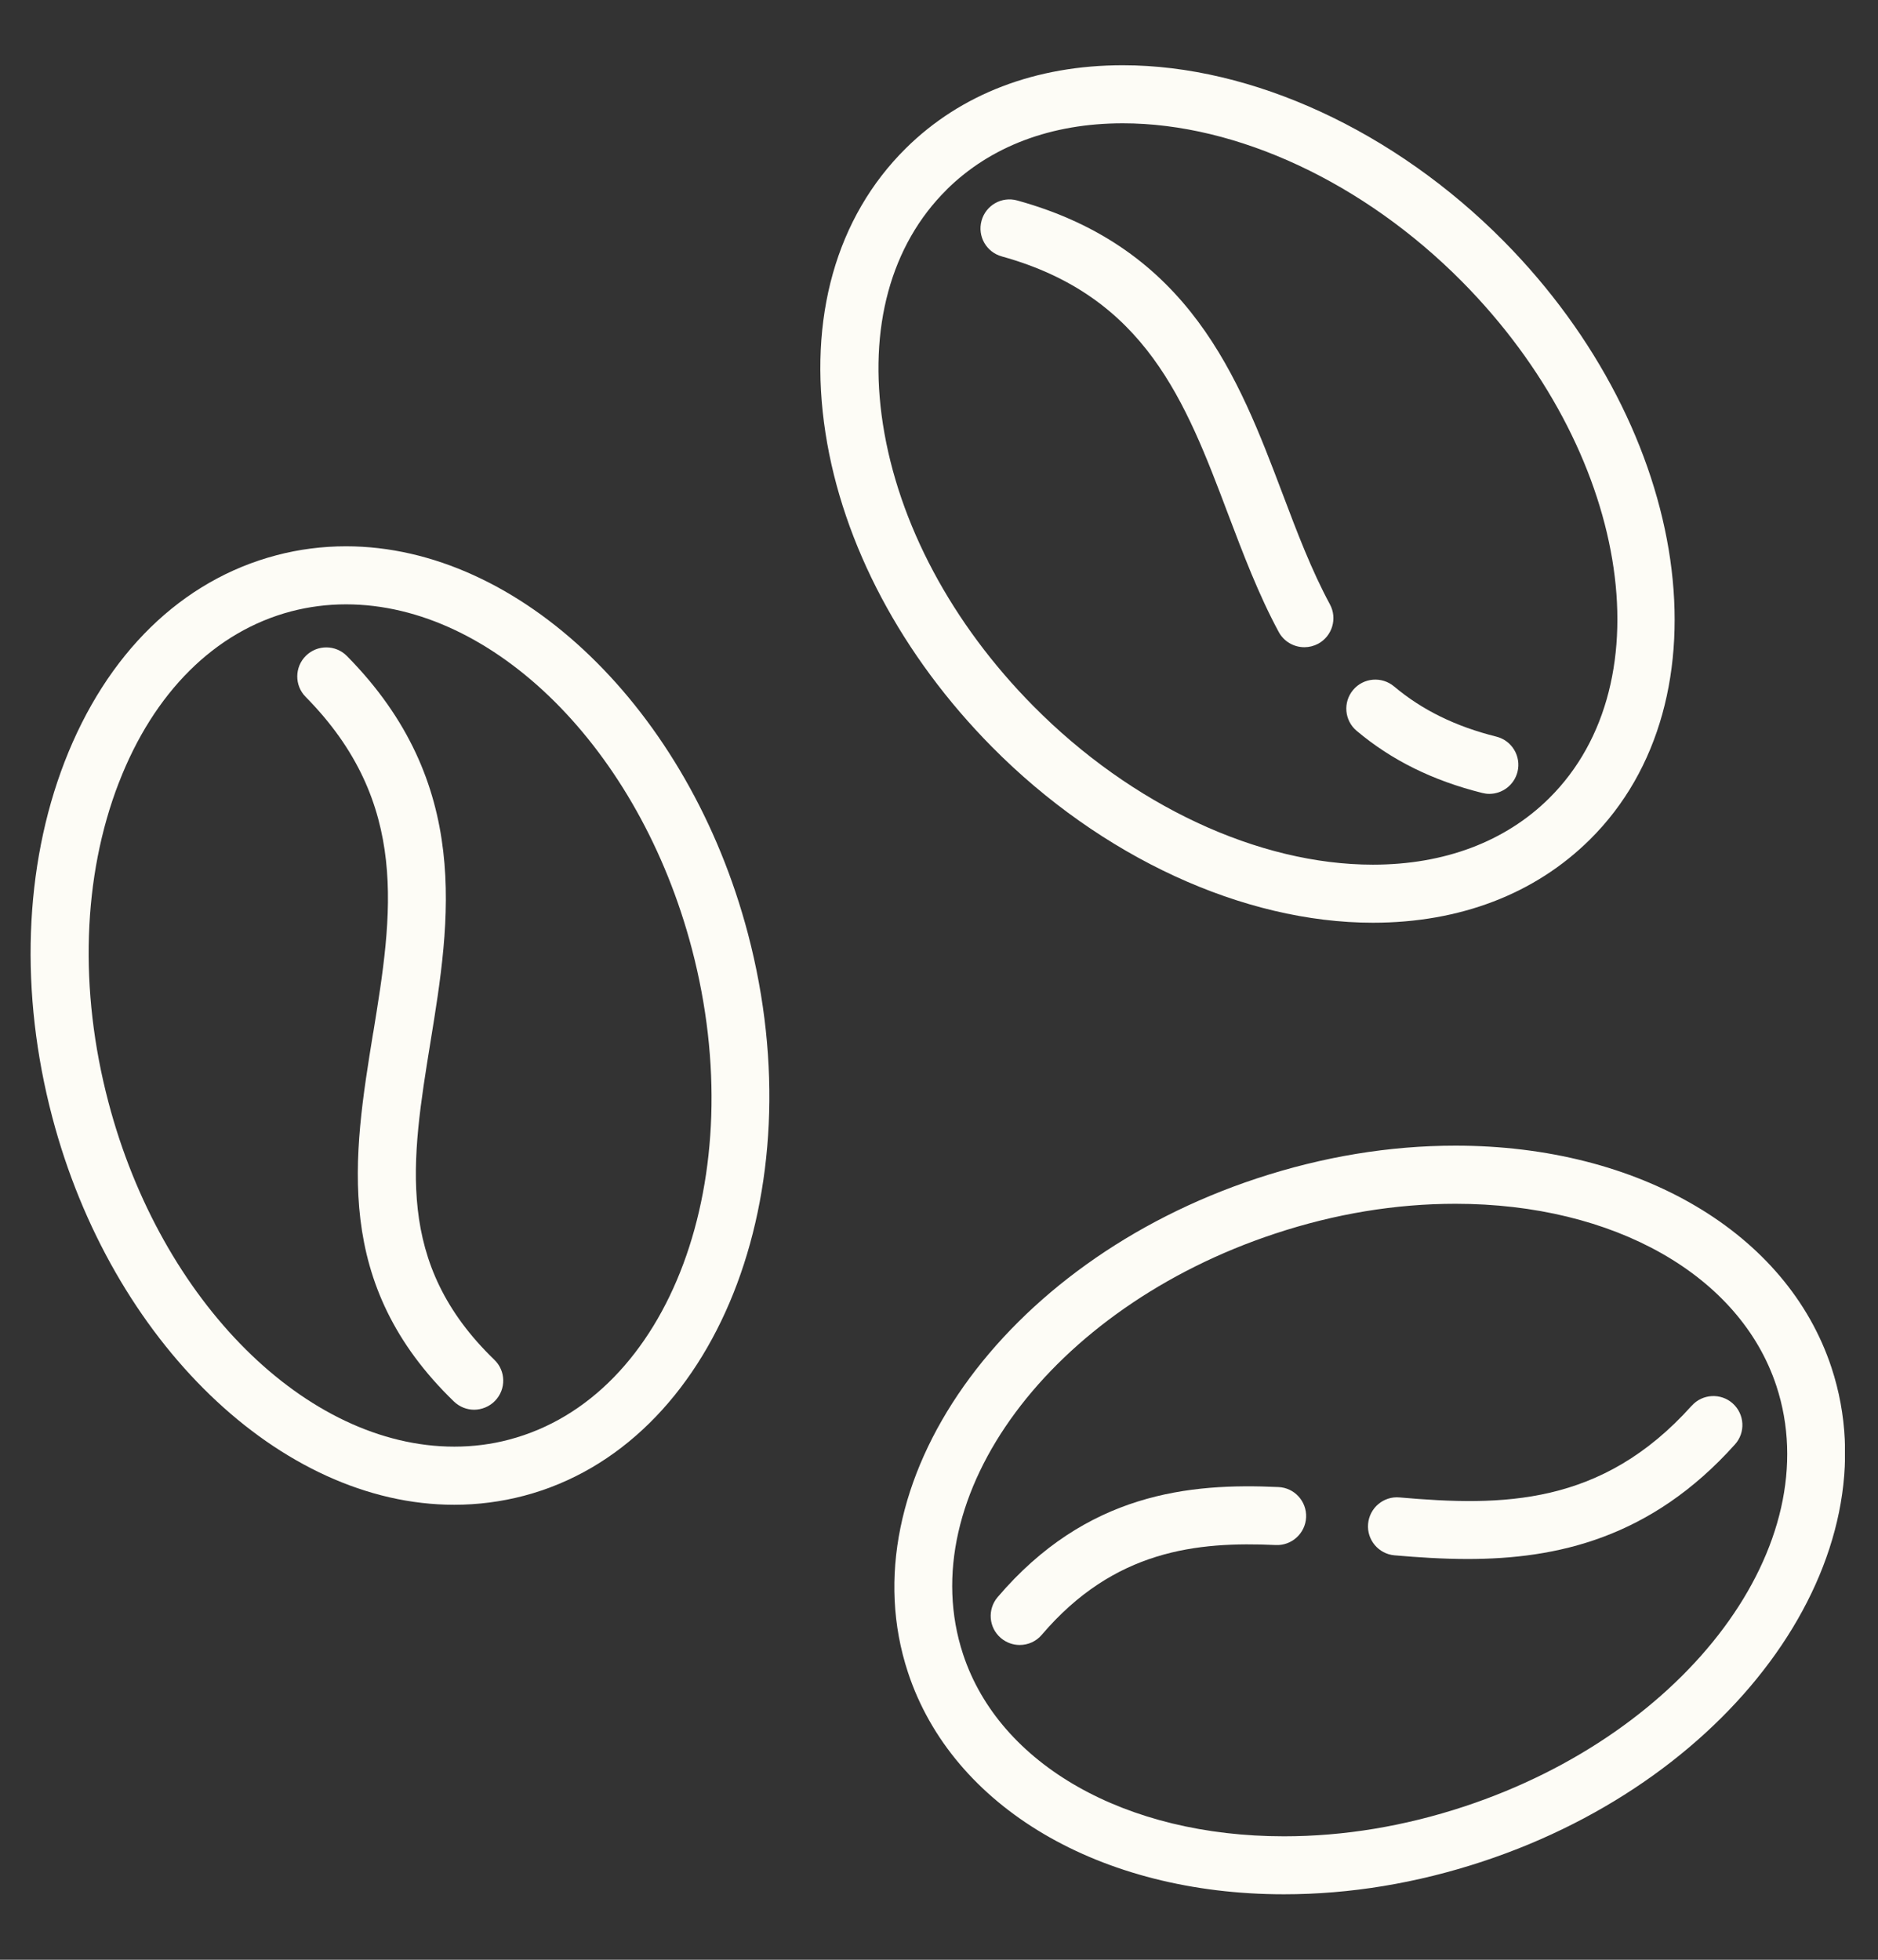 <svg width="23" height="24" viewBox="0 0 23 24" fill="none" xmlns="http://www.w3.org/2000/svg">
<rect x="0" y="0" width="23" height="24" fill="#333333" stroke="none"/>
<g clip-path="url(#clip0_7095_1711)">
<path d="M5.563 18.428C5.852 18.428 6.138 18.391 6.416 18.318C8.765 17.7 9.996 14.613 9.161 11.438C8.437 8.686 6.366 6.69 4.237 6.69C3.948 6.69 3.661 6.727 3.385 6.8C2.225 7.105 1.304 8.004 0.791 9.33C0.294 10.617 0.24 12.162 0.64 13.68C1.364 16.431 3.435 18.428 5.563 18.428ZM1.455 9.587C1.883 8.478 2.633 7.733 3.566 7.487C3.784 7.43 4.01 7.401 4.237 7.401C6.049 7.401 7.83 9.174 8.473 11.618C9.209 14.415 8.205 17.111 6.235 17.63C6.017 17.688 5.791 17.716 5.564 17.716C3.753 17.716 1.971 15.942 1.328 13.498C0.966 12.124 1.011 10.735 1.455 9.586V9.587Z" fill="#FDFCF6"/>
<path d="M4.57 12.648C4.324 14.161 4.07 15.725 5.56 17.164C5.629 17.23 5.718 17.264 5.807 17.264C5.896 17.264 5.994 17.227 6.063 17.155C6.2 17.013 6.196 16.788 6.054 16.652C4.832 15.472 5.036 14.216 5.272 12.761C5.514 11.276 5.788 9.593 4.249 8.034C4.111 7.894 3.886 7.893 3.746 8.031C3.607 8.169 3.605 8.394 3.743 8.534C5.028 9.835 4.806 11.201 4.571 12.647L4.57 12.648Z" fill="#FDFCF6"/>
<path d="M12.15 9.148C13.484 10.496 15.227 11.3 16.814 11.3C17.879 11.3 18.798 10.948 19.47 10.283C21.197 8.575 20.723 5.285 18.414 2.951C17.08 1.604 15.337 0.799 13.751 0.799C12.685 0.799 11.766 1.151 11.094 1.816C10.241 2.66 9.892 3.898 10.11 5.304C10.321 6.667 11.046 8.032 12.15 9.148ZM11.594 2.322C12.131 1.791 12.876 1.51 13.751 1.51C15.151 1.51 16.705 2.236 17.908 3.451C19.942 5.507 20.418 8.345 18.971 9.777C18.434 10.308 17.688 10.589 16.814 10.589C15.413 10.589 13.859 9.863 12.656 8.647C11.656 7.637 11.002 6.41 10.813 5.194C10.631 4.02 10.909 3 11.595 2.322L11.594 2.322Z" fill="#FDFCF6"/>
<path d="M18.154 9.711C18.183 9.718 18.211 9.722 18.24 9.722C18.399 9.722 18.544 9.614 18.585 9.452C18.632 9.262 18.517 9.069 18.326 9.021C17.826 8.896 17.416 8.695 17.073 8.406C16.922 8.28 16.698 8.299 16.572 8.449C16.445 8.6 16.465 8.824 16.615 8.95C17.043 9.31 17.546 9.559 18.154 9.711L18.154 9.711Z" fill="#FDFCF6"/>
<path d="M12.268 3.14C14.03 3.627 14.521 4.921 15.039 6.292C15.223 6.777 15.412 7.279 15.661 7.74C15.726 7.859 15.848 7.926 15.975 7.926C16.032 7.926 16.089 7.912 16.143 7.884C16.316 7.79 16.381 7.575 16.288 7.402C16.062 6.983 15.888 6.525 15.705 6.04C15.172 4.633 14.569 3.037 12.458 2.455C12.268 2.402 12.073 2.514 12.021 2.703C11.969 2.892 12.079 3.088 12.269 3.14H12.268Z" fill="#FDFCF6"/>
<path d="M17.825 14.03C17.017 14.03 16.2 14.165 15.394 14.431C12.276 15.46 10.359 18.174 11.12 20.481C11.664 22.132 13.473 23.198 15.725 23.198C16.533 23.198 17.351 23.063 18.156 22.797C21.274 21.768 23.192 19.054 22.43 16.747C21.885 15.097 20.077 14.03 17.825 14.03V14.03ZM17.933 22.123C17.2 22.365 16.457 22.488 15.725 22.488C13.785 22.488 12.242 21.613 11.795 20.259C11.157 18.324 12.871 16.013 15.617 15.107C16.351 14.864 17.093 14.742 17.825 14.742C19.765 14.742 21.308 15.617 21.755 16.971C22.393 18.905 20.679 21.216 17.933 22.123Z" fill="#FDFCF6"/>
<path d="M15.657 18.211C14.567 18.16 13.306 18.283 12.218 19.559C12.091 19.708 12.108 19.933 12.258 20.06C12.325 20.117 12.407 20.145 12.488 20.145C12.589 20.145 12.689 20.103 12.759 20.02C13.646 18.98 14.66 18.877 15.625 18.921C15.819 18.93 15.987 18.778 15.996 18.582C16.005 18.386 15.853 18.219 15.657 18.211H15.657Z" fill="#FDFCF6"/>
<path d="M20.719 17.214C19.616 18.445 18.397 18.448 17.14 18.338C16.945 18.32 16.772 18.466 16.755 18.662C16.738 18.857 16.883 19.03 17.078 19.047C17.369 19.072 17.668 19.092 17.974 19.092C19.062 19.092 20.217 18.84 21.248 17.689C21.38 17.543 21.367 17.318 21.221 17.187C21.075 17.056 20.849 17.069 20.719 17.215V17.214Z" fill="#FDFCF6"/>
</g>
<defs>
<clipPath id="clip0_7095_1711">
<rect width="22.22" height="22.4" fill="white" transform="translate(0.375 0.799)"/>
</clipPath>
</defs>
</svg>
